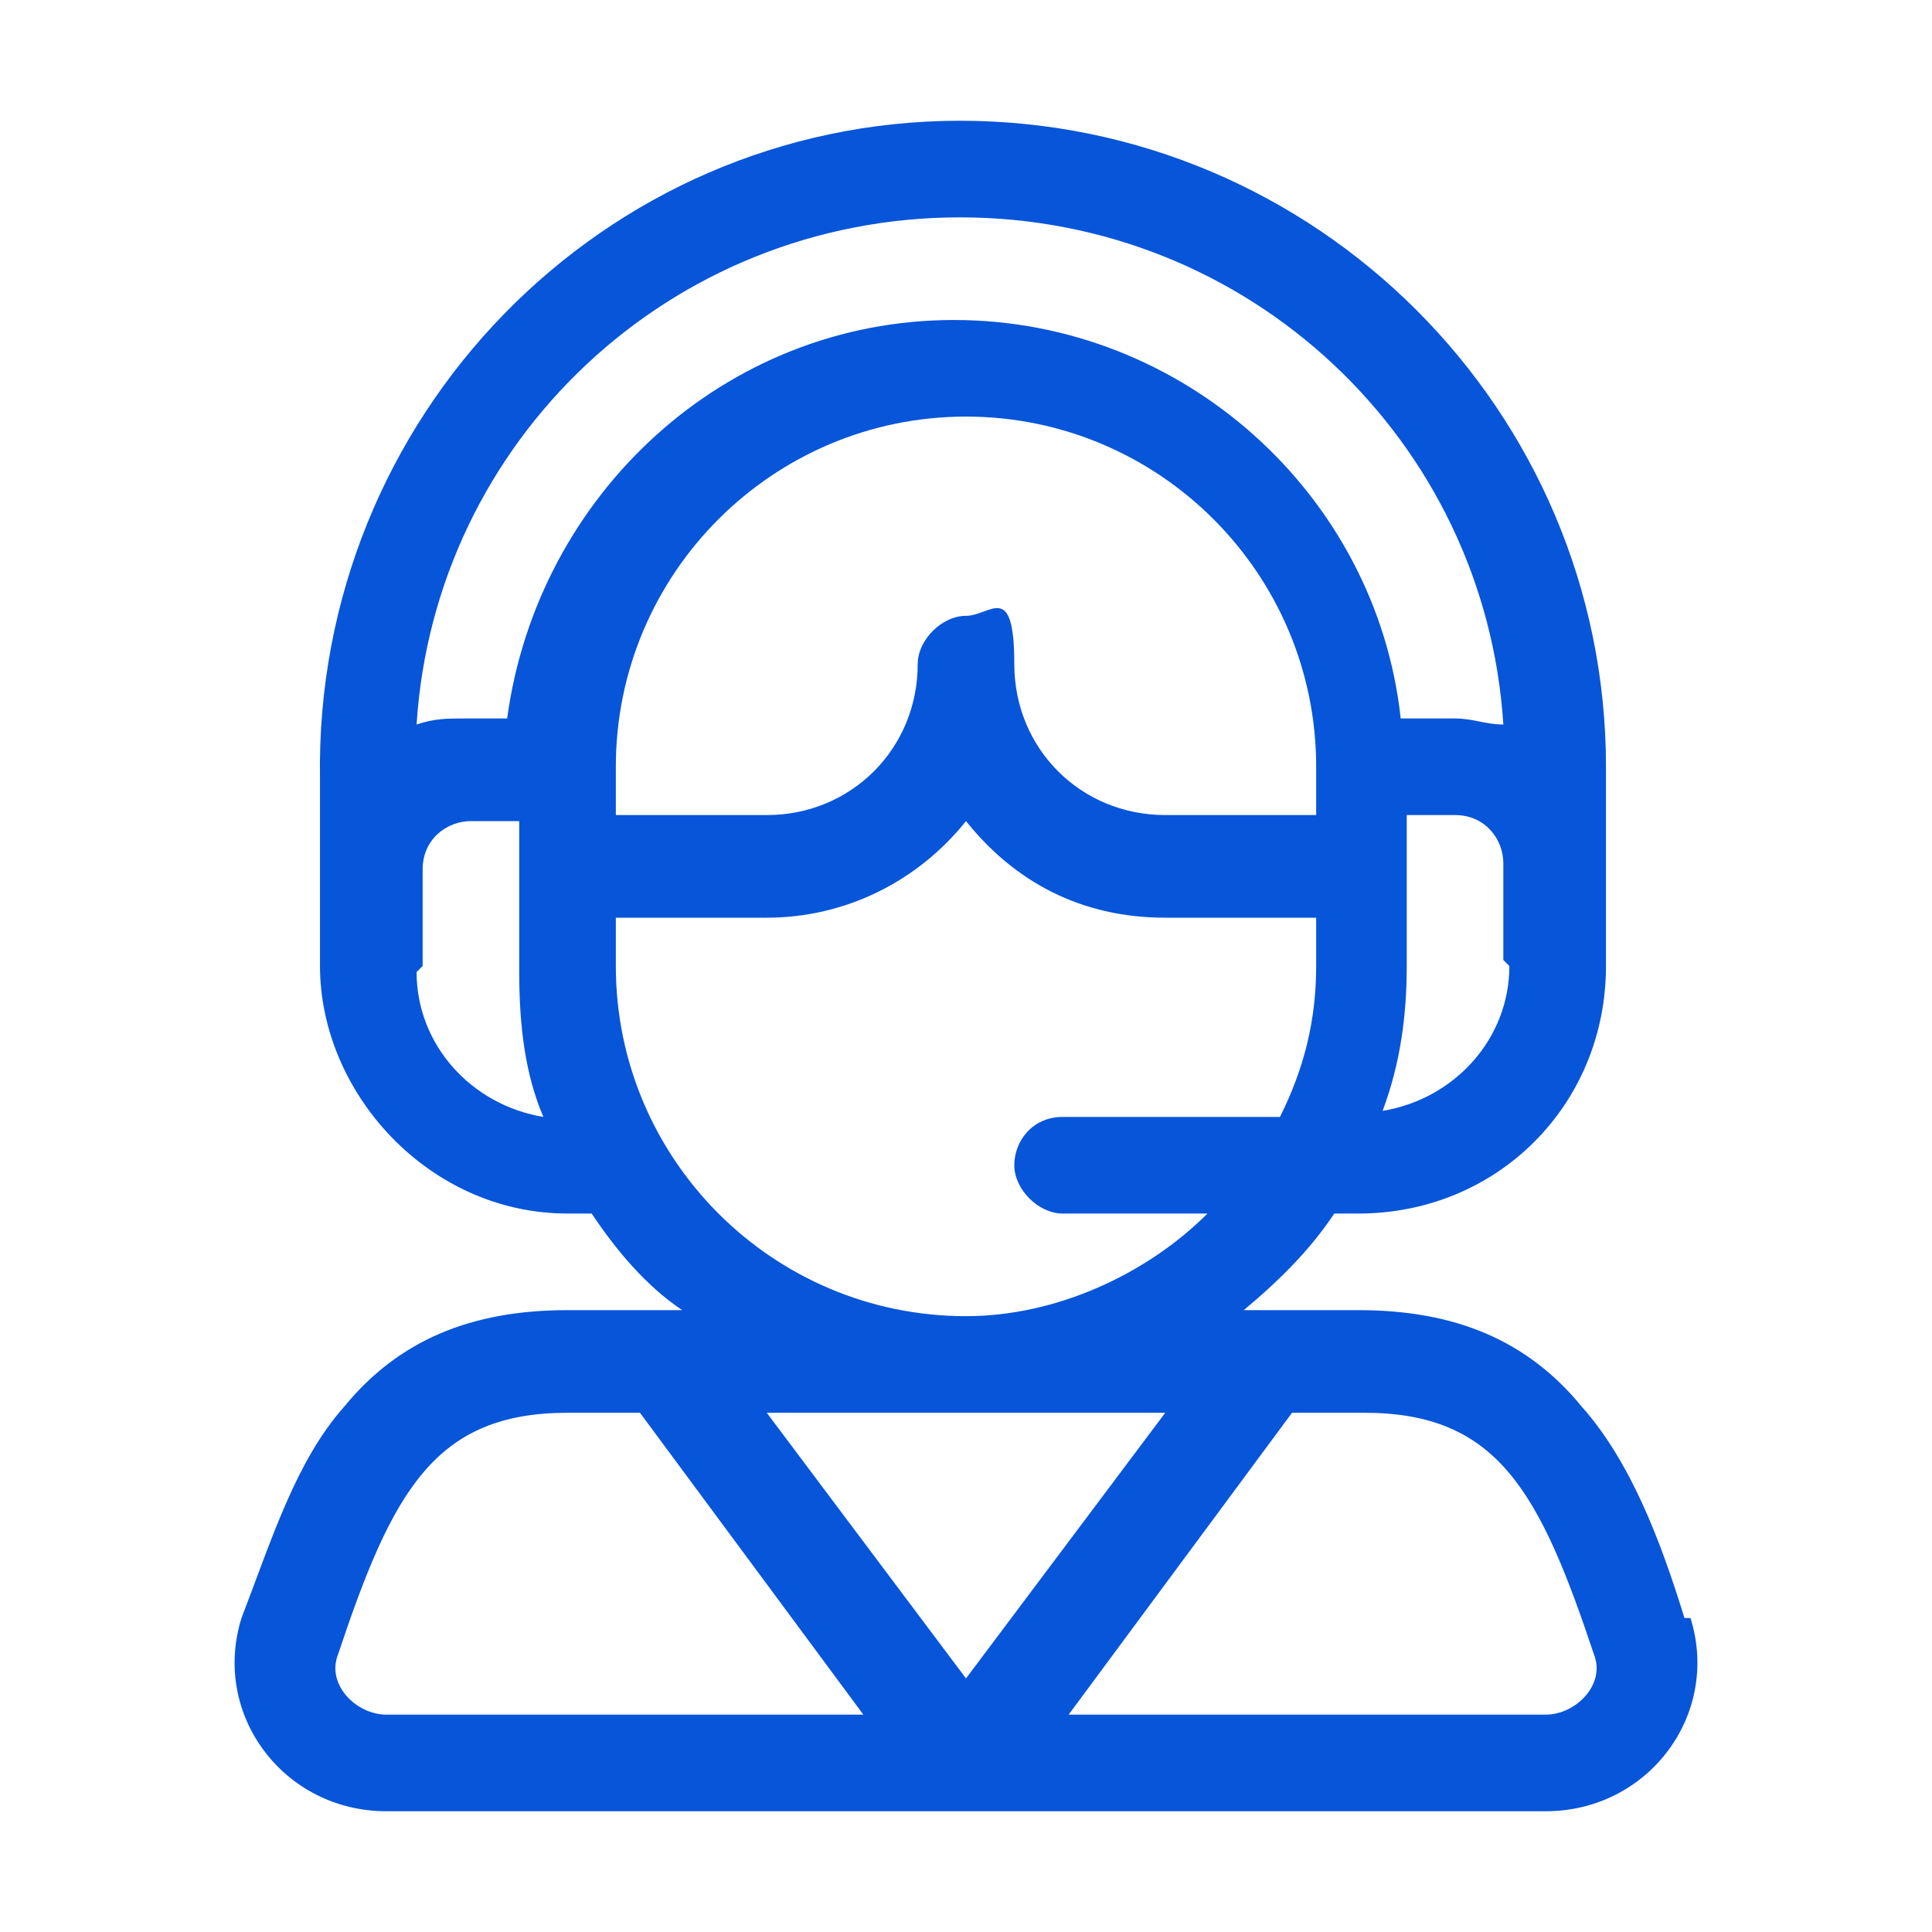 <svg xmlns="http://www.w3.org/2000/svg" viewBox="0 0 32 32"><path d="M27.9 26.8c-.4-1.3-.9-2.6-1.7-3.5-.9-1.1-2.1-1.6-3.7-1.6h-1.9c.6-.5 1.1-1 1.5-1.6h.4c2.3 0 4.1-1.8 4.1-4.1v-3.3C26.6 6.8 21.8 2 15.9 2S5.2 6.9 5.3 12.9V16c0 2.1 1.8 4.1 4.1 4.1h.4c.4.6.9 1.2 1.5 1.6H9.4c-1.6 0-2.8.5-3.7 1.6-.8.9-1.2 2.2-1.7 3.5-.5 1.6.7 3.2 2.4 3.2h19.2c1.7 0 2.9-1.6 2.4-3.2zm-6.1-13.3h-2.5c-1.4 0-2.5-1.1-2.5-2.5s-.4-.8-.8-.8-.8.4-.8.8c0 1.4-1.1 2.5-2.5 2.5h-2.5v-.8c0-3.2 2.6-5.8 5.8-5.8s5.8 2.6 5.8 5.8v.8zM25 16c0 1.2-.9 2.2-2.1 2.4.3-.8.4-1.6.4-2.4v-2.5h.8c.5 0 .8.4.8.8v1.6zM7 16v-1.6c0-.5.4-.8.8-.8h.8v2.5c0 .9.1 1.7.4 2.4-1.2-.2-2.1-1.2-2.1-2.4zm1.6-4.1h-.9c-.3 0-.5 0-.8.1.3-4.7 4.2-8.4 9-8.4s8.7 3.7 9 8.4c-.3 0-.5-.1-.8-.1h-.9c-.4-3.7-3.6-6.6-7.4-6.6s-6.9 2.9-7.4 6.6zm1.6 4.1v-.8h2.5c1.3 0 2.5-.6 3.3-1.6.8 1 1.9 1.6 3.3 1.6h2.5v.8c0 .9-.2 1.7-.6 2.5h-3.6c-.5 0-.8.4-.8.8s.4.8.8.8H20c-1 1-2.5 1.7-4 1.7-3.2 0-5.8-2.6-5.8-5.8zM6.4 28.4c-.5 0-1-.5-.8-1 .9-2.7 1.6-4 3.8-4h1.2l3.7 5H6.4zm6.3-5h6.6L16 27.8l-3.3-4.4zm12.9 5h-7.9l3.7-5h1.2c2.2 0 2.9 1.3 3.8 4 .2.5-.3 1-.8 1z" style="fill:#0755d9"/></svg>